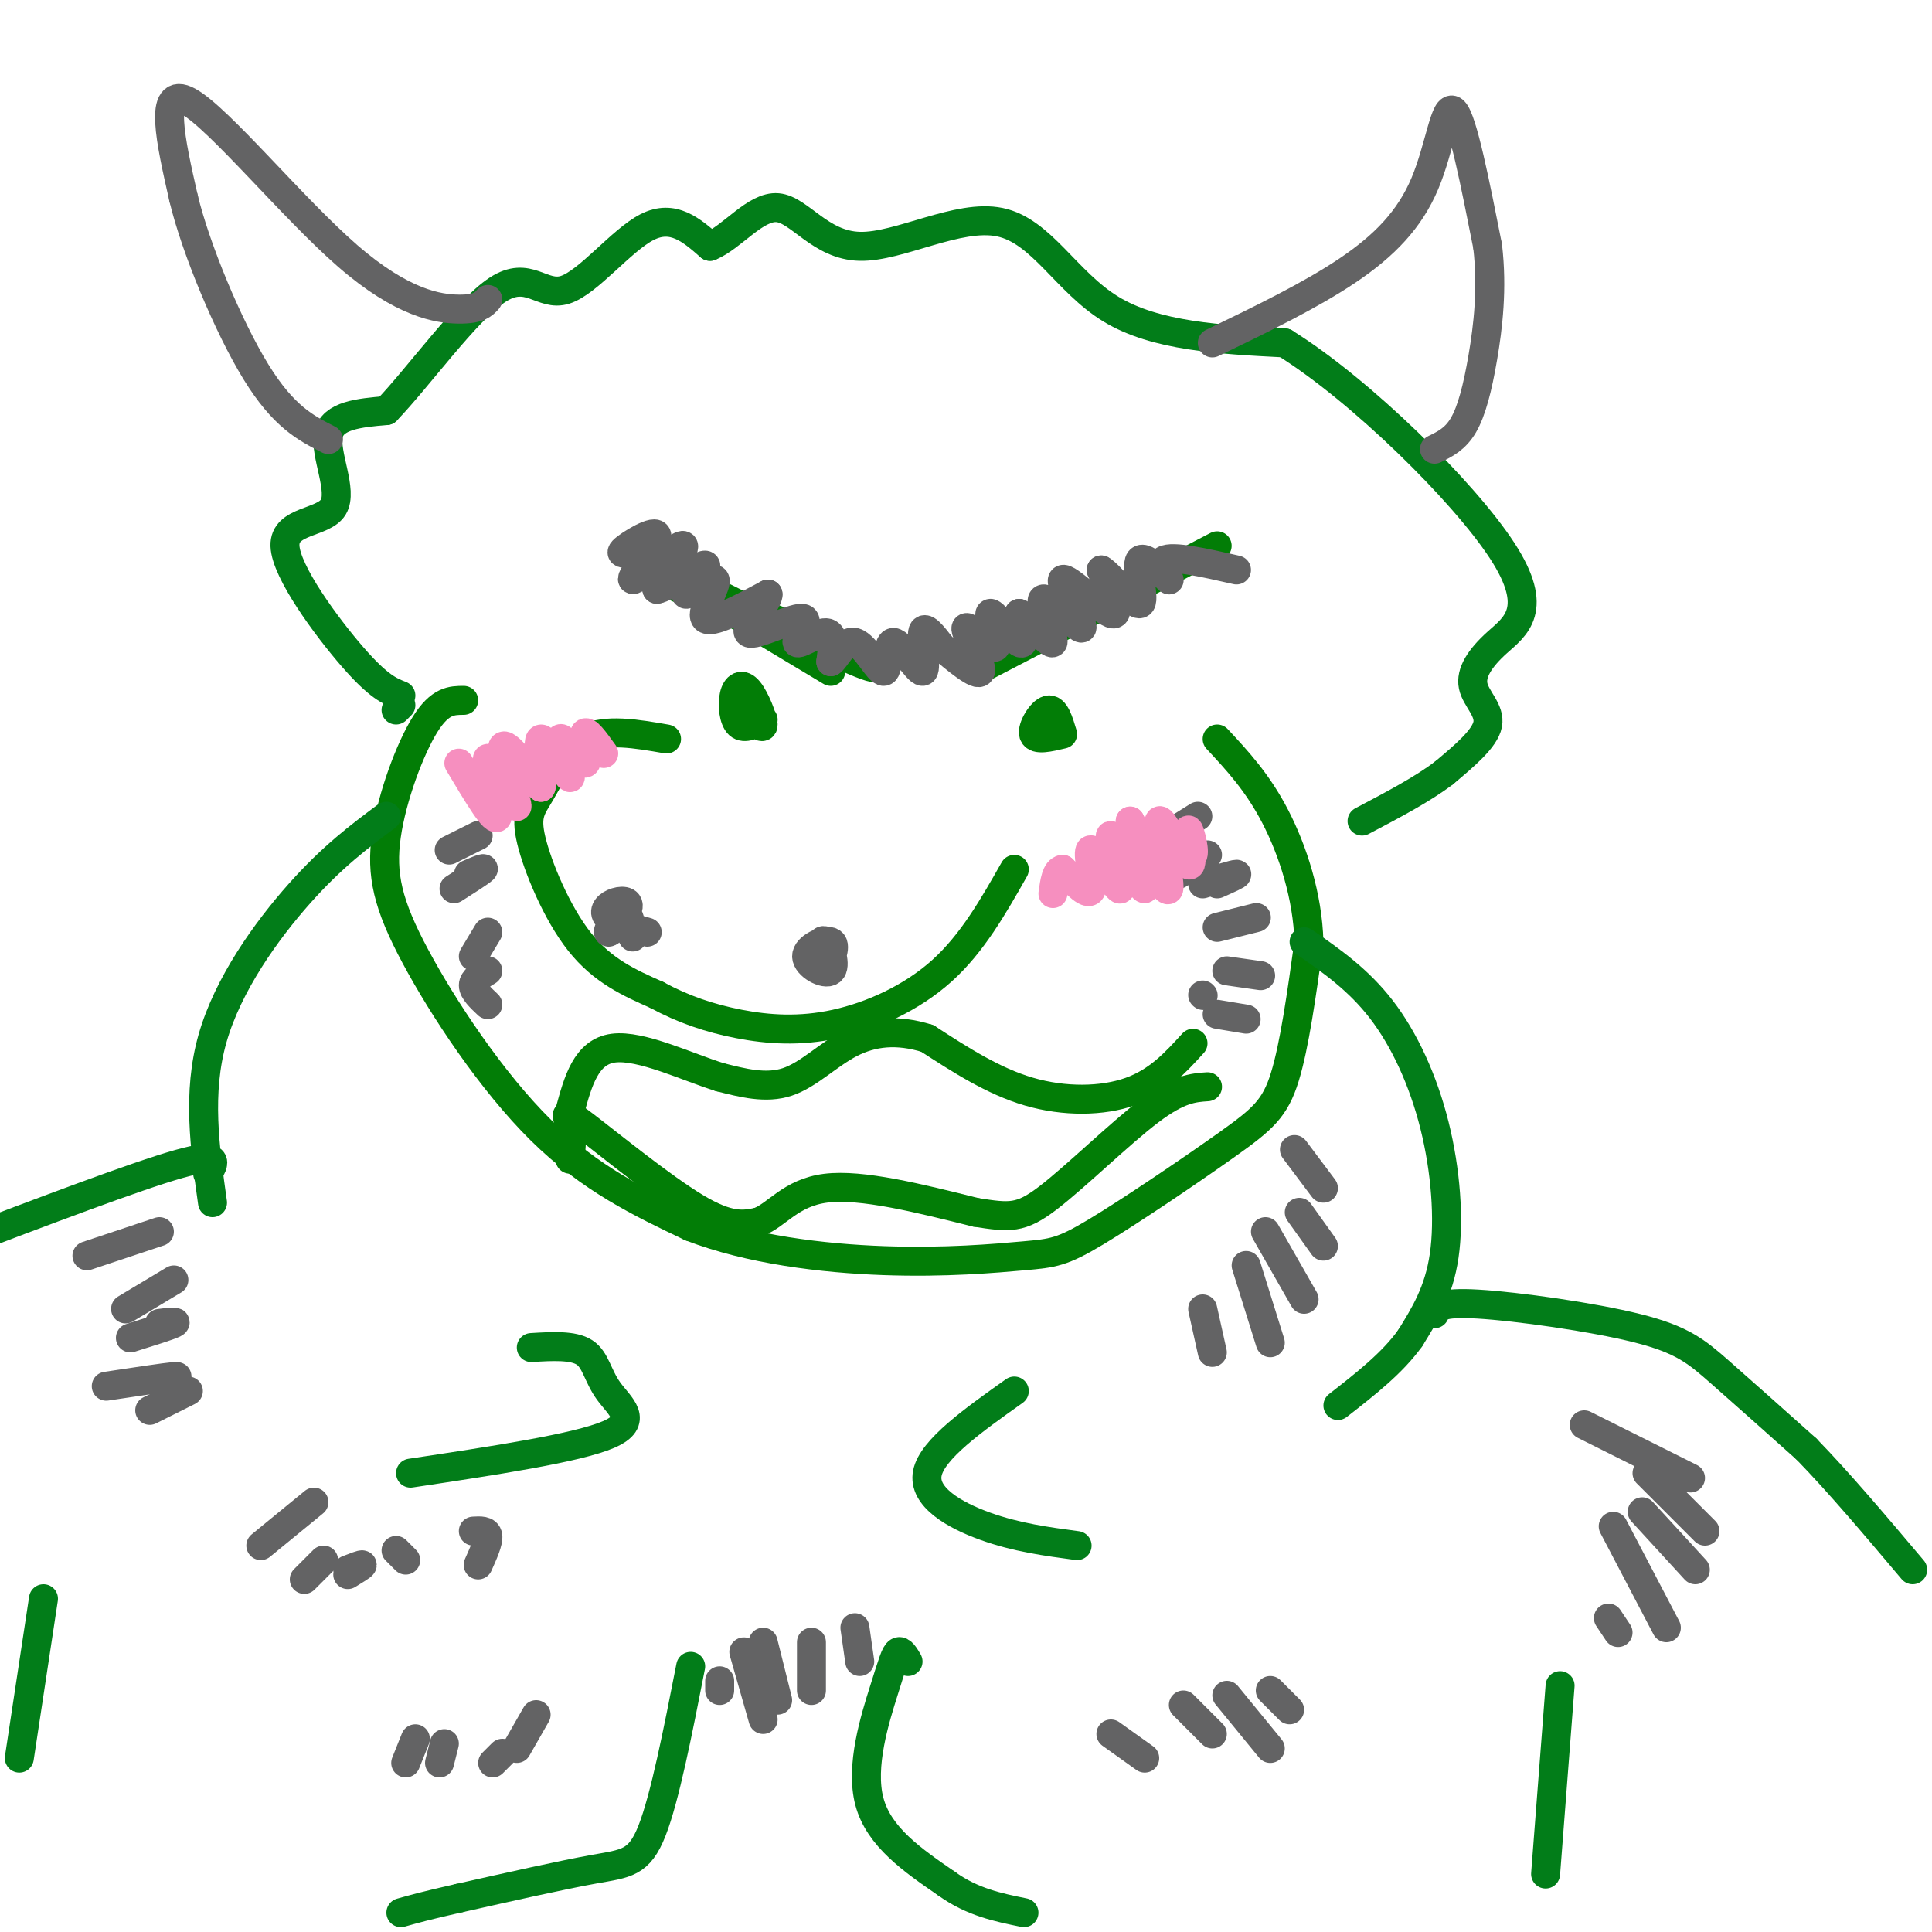 <svg viewBox='0 0 400 400' version='1.1' xmlns='http://www.w3.org/2000/svg' xmlns:xlink='http://www.w3.org/1999/xlink'><g fill='none' stroke='rgb(2,125,6)' stroke-width='6' stroke-linecap='round' stroke-linejoin='round'><path d='M252,113c0.000,0.000 -50.000,26.000 -50,26'/><path d='M141,122c-4.697,-2.059 -9.394,-4.118 -3,-2c6.394,2.118 23.879,8.413 34,13c10.121,4.587 12.879,7.466 3,3c-9.879,-4.466 -32.394,-16.276 -35,-17c-2.606,-0.724 14.697,9.638 32,20'/><path d='M155,148c1.517,1.619 3.033,3.238 3,2c-0.033,-1.238 -1.617,-5.332 -3,-7c-1.383,-1.668 -2.565,-0.911 -3,1c-0.435,1.911 -0.124,4.974 1,6c1.124,1.026 3.062,0.013 5,-1'/><path d='M220,152c-0.800,-2.667 -1.600,-5.333 -3,-5c-1.400,0.333 -3.400,3.667 -3,5c0.400,1.333 3.200,0.667 6,0'/><path d='M138,153c-6.281,-1.093 -12.561,-2.185 -17,0c-4.439,2.185 -7.035,7.648 -9,11c-1.965,3.352 -3.298,4.595 -2,10c1.298,5.405 5.228,14.973 10,21c4.772,6.027 10.386,8.514 16,11'/><path d='M136,206c5.416,2.952 10.957,4.833 17,6c6.043,1.167 12.589,1.622 20,0c7.411,-1.622 15.689,-5.321 22,-11c6.311,-5.679 10.656,-13.340 15,-21'/><path d='M96,145c-2.451,0.011 -4.903,0.022 -8,5c-3.097,4.978 -6.841,14.922 -8,23c-1.159,8.078 0.265,14.290 6,25c5.735,10.710 15.781,25.917 26,36c10.219,10.083 20.609,15.041 31,20'/><path d='M143,254c12.235,4.728 27.321,6.547 40,7c12.679,0.453 22.950,-0.459 29,-1c6.050,-0.541 7.879,-0.712 15,-5c7.121,-4.288 19.532,-12.693 27,-18c7.468,-5.307 9.991,-7.516 12,-14c2.009,-6.484 3.505,-17.242 5,-28'/><path d='M271,195c-0.244,-9.422 -3.356,-18.978 -7,-26c-3.644,-7.022 -7.822,-11.511 -12,-16'/><path d='M247,216c-3.622,3.978 -7.244,7.956 -13,10c-5.756,2.044 -13.644,2.156 -21,0c-7.356,-2.156 -14.178,-6.578 -21,-11'/><path d='M192,215c-6.262,-1.964 -11.417,-1.375 -16,1c-4.583,2.375 -8.595,6.536 -13,8c-4.405,1.464 -9.202,0.232 -14,-1'/><path d='M149,223c-6.667,-2.067 -16.333,-6.733 -22,-6c-5.667,0.733 -7.333,6.867 -9,13'/><path d='M118,240c0.268,-2.470 0.536,-4.940 0,-7c-0.536,-2.060 -1.875,-3.708 3,0c4.875,3.708 15.964,12.774 23,17c7.036,4.226 10.018,3.613 13,3'/><path d='M157,253c3.756,-1.311 6.644,-6.089 14,-7c7.356,-0.911 19.178,2.044 31,5'/><path d='M202,251c7.083,1.107 9.292,1.375 15,-3c5.708,-4.375 14.917,-13.393 21,-18c6.083,-4.607 9.042,-4.804 12,-5'/></g>
<g fill='none' stroke='rgb(2,125,25)' stroke-width='6' stroke-linecap='round' stroke-linejoin='round'><path d='M82,147c0.000,0.000 1.000,-1.000 1,-1'/><path d='M83,144c-2.311,-0.907 -4.622,-1.815 -10,-8c-5.378,-6.185 -13.823,-17.648 -14,-23c-0.177,-5.352 7.914,-4.595 10,-8c2.086,-3.405 -1.833,-10.973 -1,-15c0.833,-4.027 6.416,-4.514 12,-5'/><path d='M80,85c6.447,-6.656 16.563,-20.794 23,-25c6.437,-4.206 9.195,1.522 14,0c4.805,-1.522 11.659,-10.292 17,-13c5.341,-2.708 9.171,0.646 13,4'/><path d='M147,51c4.554,-1.831 9.438,-8.408 14,-8c4.562,0.408 8.800,7.800 17,8c8.200,0.200 20.362,-6.792 29,-5c8.638,1.792 13.754,12.369 23,18c9.246,5.631 22.623,6.315 36,7'/><path d='M266,71c15.721,9.790 37.022,30.764 45,43c7.978,12.236 2.633,15.733 -1,19c-3.633,3.267 -5.555,6.303 -5,9c0.555,2.697 3.587,5.056 3,8c-0.587,2.944 -4.794,6.472 -9,10'/><path d='M299,160c-4.333,3.333 -10.667,6.667 -17,10'/><path d='M80,169c-5.600,4.178 -11.200,8.356 -18,16c-6.800,7.644 -14.800,18.756 -18,30c-3.200,11.244 -1.600,22.622 0,34'/><path d='M270,195c5.619,3.905 11.238,7.810 16,14c4.762,6.190 8.667,14.667 11,24c2.333,9.333 3.095,19.524 2,27c-1.095,7.476 -4.048,12.238 -7,17'/><path d='M292,277c-3.667,5.167 -9.333,9.583 -15,14'/><path d='M297,272c0.470,-1.238 0.940,-2.476 9,-2c8.060,0.476 23.708,2.667 33,5c9.292,2.333 12.226,4.810 17,9c4.774,4.190 11.387,10.095 18,16'/><path d='M374,300c6.667,6.833 14.333,15.917 22,25'/><path d='M43,243c1.417,-2.250 2.833,-4.500 -6,-2c-8.833,2.500 -27.917,9.750 -47,17'/><path d='M188,344c-0.690,-1.167 -1.381,-2.333 -2,-2c-0.619,0.333 -1.167,2.167 -3,8c-1.833,5.833 -4.952,15.667 -3,23c1.952,7.333 8.976,12.167 16,17'/><path d='M196,390c5.333,3.833 10.667,4.917 16,6'/><path d='M143,345c-2.667,13.600 -5.333,27.200 -8,34c-2.667,6.800 -5.333,6.800 -12,8c-6.667,1.200 -17.333,3.600 -28,6'/><path d='M95,393c-6.667,1.500 -9.333,2.250 -12,3'/><path d='M9,331c0.000,0.000 -5.000,33.000 -5,33'/><path d='M323,349c0.000,0.000 -3.000,39.000 -3,39'/><path d='M210,288c-8.511,6.044 -17.022,12.089 -18,17c-0.978,4.911 5.578,8.689 12,11c6.422,2.311 12.711,3.156 19,4'/><path d='M110,279c4.327,-0.262 8.655,-0.524 11,1c2.345,1.524 2.708,4.833 5,8c2.292,3.167 6.512,6.190 0,9c-6.512,2.810 -23.756,5.405 -41,8'/></g>
<g fill='none' stroke='rgb(99,99,100)' stroke-width='6' stroke-linecap='round' stroke-linejoin='round'><path d='M33,255c0.000,0.000 -15.000,5.000 -15,5'/><path d='M36,265c0.000,0.000 -10.000,6.000 -10,6'/><path d='M33,274c2.000,-0.250 4.000,-0.500 3,0c-1.000,0.500 -5.000,1.750 -9,3'/><path d='M33,286c2.417,-0.583 4.833,-1.167 3,-1c-1.833,0.167 -7.917,1.083 -14,2'/><path d='M39,288c0.000,0.000 -8.000,4.000 -8,4'/><path d='M65,311c0.000,0.000 -11.000,9.000 -11,9'/><path d='M67,323c0.000,0.000 -4.000,4.000 -4,4'/><path d='M72,325c1.500,-0.583 3.000,-1.167 3,-1c0.000,0.167 -1.500,1.083 -3,2'/><path d='M82,321c0.000,0.000 2.000,2.000 2,2'/><path d='M98,317c1.417,-0.083 2.833,-0.167 3,1c0.167,1.167 -0.917,3.583 -2,6'/><path d='M177,337c0.000,0.000 1.000,7.000 1,7'/><path d='M168,340c0.000,0.000 0.000,10.000 0,10'/><path d='M158,340c0.000,0.000 3.000,12.000 3,12'/><path d='M154,342c0.000,0.000 4.000,14.000 4,14'/><path d='M149,348c0.000,0.000 0.000,2.000 0,2'/><path d='M111,355c0.000,0.000 -4.000,7.000 -4,7'/><path d='M104,363c0.000,0.000 -2.000,2.000 -2,2'/><path d='M92,361c0.000,0.000 -1.000,4.000 -1,4'/><path d='M86,360c0.000,0.000 -2.000,5.000 -2,5'/><path d='M230,359c0.000,0.000 7.000,5.000 7,5'/><path d='M245,353c0.000,0.000 6.000,6.000 6,6'/><path d='M254,351c0.000,0.000 9.000,11.000 9,11'/><path d='M263,350c0.000,0.000 4.000,4.000 4,4'/><path d='M328,295c0.000,0.000 22.000,11.000 22,11'/><path d='M341,305c0.000,0.000 12.000,12.000 12,12'/><path d='M340,313c0.000,0.000 11.000,12.000 11,12'/><path d='M334,316c0.000,0.000 11.000,21.000 11,21'/><path d='M333,335c0.000,0.000 2.000,3.000 2,3'/><path d='M268,238c0.000,0.000 6.000,8.000 6,8'/><path d='M269,251c0.000,0.000 5.000,7.000 5,7'/><path d='M262,255c0.000,0.000 8.000,14.000 8,14'/><path d='M258,262c0.000,0.000 5.000,16.000 5,16'/><path d='M249,271c0.000,0.000 2.000,9.000 2,9'/><path d='M248,169c0.000,0.000 -8.000,5.000 -8,5'/><path d='M250,177c0.000,0.000 -6.000,4.000 -6,4'/><path d='M249,183c3.250,-1.000 6.500,-2.000 7,-2c0.500,0.000 -1.750,1.000 -4,2'/><path d='M256,191c2.333,-0.583 4.667,-1.167 4,-1c-0.667,0.167 -4.333,1.083 -8,2'/><path d='M254,201c0.000,0.000 7.000,1.000 7,1'/><path d='M249,206c0.000,0.000 0.100,0.100 0.1,0.1'/><path d='M258,211c0.000,0.000 -6.000,-1.000 -6,-1'/><path d='M99,173c0.000,0.000 -6.000,3.000 -6,3'/><path d='M97,181c1.750,-0.750 3.500,-1.500 3,-1c-0.500,0.500 -3.250,2.250 -6,4'/><path d='M101,193c0.000,0.000 -3.000,5.000 -3,5'/><path d='M101,201c-1.500,0.917 -3.000,1.833 -3,3c0.000,1.167 1.500,2.583 3,4'/><path d='M171,201c1.145,-2.732 2.290,-5.464 1,-6c-1.290,-0.536 -5.016,1.124 -5,3c0.016,1.876 3.774,3.967 5,3c1.226,-0.967 -0.078,-4.990 -1,-6c-0.922,-1.010 -1.461,0.995 -2,3'/><path d='M131,194c-0.365,-2.705 -0.731,-5.409 -2,-5c-1.269,0.409 -3.442,3.933 -3,4c0.442,0.067 3.500,-3.322 4,-5c0.500,-1.678 -1.558,-1.644 -3,-1c-1.442,0.644 -2.269,1.898 -1,3c1.269,1.102 4.635,2.051 8,3'/><path d='M135,113c-3.568,1.105 -7.136,2.211 -6,1c1.136,-1.211 6.974,-4.737 7,-3c0.026,1.737 -5.762,8.737 -5,9c0.762,0.263 8.075,-6.211 10,-7c1.925,-0.789 -1.537,4.105 -5,9'/><path d='M136,122c1.851,-0.191 8.979,-5.170 10,-5c1.021,0.170 -4.067,5.489 -4,6c0.067,0.511 5.287,-3.785 6,-3c0.713,0.785 -3.082,6.653 -2,8c1.082,1.347 7.041,-1.826 13,-5'/><path d='M159,123c0.397,1.315 -5.112,7.104 -4,8c1.112,0.896 8.844,-3.100 11,-3c2.156,0.100 -1.266,4.296 -1,5c0.266,0.704 4.219,-2.085 6,-2c1.781,0.085 1.391,3.042 1,6'/><path d='M172,137c0.929,-0.475 2.750,-4.664 5,-4c2.250,0.664 4.929,6.181 6,6c1.071,-0.181 0.535,-6.059 2,-6c1.465,0.059 4.933,6.054 6,6c1.067,-0.054 -0.267,-6.158 0,-8c0.267,-1.842 2.133,0.579 4,3'/><path d='M195,134c2.722,2.247 7.526,6.363 8,5c0.474,-1.363 -3.381,-8.205 -3,-9c0.381,-0.795 4.999,4.457 6,4c1.001,-0.457 -1.615,-6.623 -1,-7c0.615,-0.377 4.461,5.035 6,6c1.539,0.965 0.769,-2.518 0,-6'/><path d='M211,127c1.866,1.128 6.532,6.948 7,6c0.468,-0.948 -3.261,-8.666 -2,-9c1.261,-0.334 7.513,6.715 8,6c0.487,-0.715 -4.792,-9.192 -4,-10c0.792,-0.808 7.655,6.055 10,7c2.345,0.945 0.173,-4.027 -2,-9'/><path d='M228,118c1.617,0.823 6.660,7.381 8,7c1.340,-0.381 -1.022,-7.700 0,-9c1.022,-1.300 5.429,3.419 6,4c0.571,0.581 -2.694,-2.977 -1,-4c1.694,-1.023 8.347,0.488 15,2'/><path d='M101,62c-0.911,1.018 -1.821,2.036 -6,2c-4.179,-0.036 -11.625,-1.125 -23,-11c-11.375,-9.875 -26.679,-28.536 -33,-32c-6.321,-3.464 -3.661,8.268 -1,20'/><path d='M38,41c2.511,10.489 9.289,26.711 15,36c5.711,9.289 10.356,11.644 15,14'/><path d='M251,71c10.161,-4.917 20.321,-9.833 28,-15c7.679,-5.167 12.875,-10.583 16,-18c3.125,-7.417 4.179,-16.833 6,-15c1.821,1.833 4.411,14.917 7,28'/><path d='M308,51c1.024,8.762 0.083,16.667 -1,23c-1.083,6.333 -2.310,11.095 -4,14c-1.690,2.905 -3.845,3.952 -6,5'/></g>
<g fill='none' stroke='rgb(246,143,191)' stroke-width='6' stroke-linecap='round' stroke-linejoin='round'><path d='M95,158c3.826,6.419 7.652,12.839 8,11c0.348,-1.839 -2.783,-11.936 -2,-12c0.783,-0.064 5.480,9.906 6,10c0.520,0.094 -3.137,-9.687 -3,-12c0.137,-2.313 4.069,2.844 8,8'/><path d='M112,163c0.818,-1.673 -1.136,-9.854 0,-10c1.136,-0.146 5.362,7.743 6,8c0.638,0.257 -2.314,-7.117 -2,-8c0.314,-0.883 3.892,4.724 5,5c1.108,0.276 -0.255,-4.778 0,-6c0.255,-1.222 2.127,1.389 4,4'/><path d='M242,174c2.283,2.156 4.566,4.311 5,3c0.434,-1.311 -0.980,-6.089 -1,-5c-0.020,1.089 1.356,8.044 0,7c-1.356,-1.044 -5.442,-10.089 -6,-9c-0.558,1.089 2.412,12.311 2,14c-0.412,1.689 -4.206,-6.156 -8,-14'/><path d='M234,170c-0.073,1.896 3.744,13.638 3,14c-0.744,0.362 -6.047,-10.654 -7,-11c-0.953,-0.346 2.446,9.980 2,11c-0.446,1.020 -4.735,-7.264 -6,-8c-1.265,-0.736 0.496,6.075 0,8c-0.496,1.925 -3.248,-1.038 -6,-4'/><path d='M220,180c-1.333,0.167 -1.667,2.583 -2,5'/></g>
</svg>